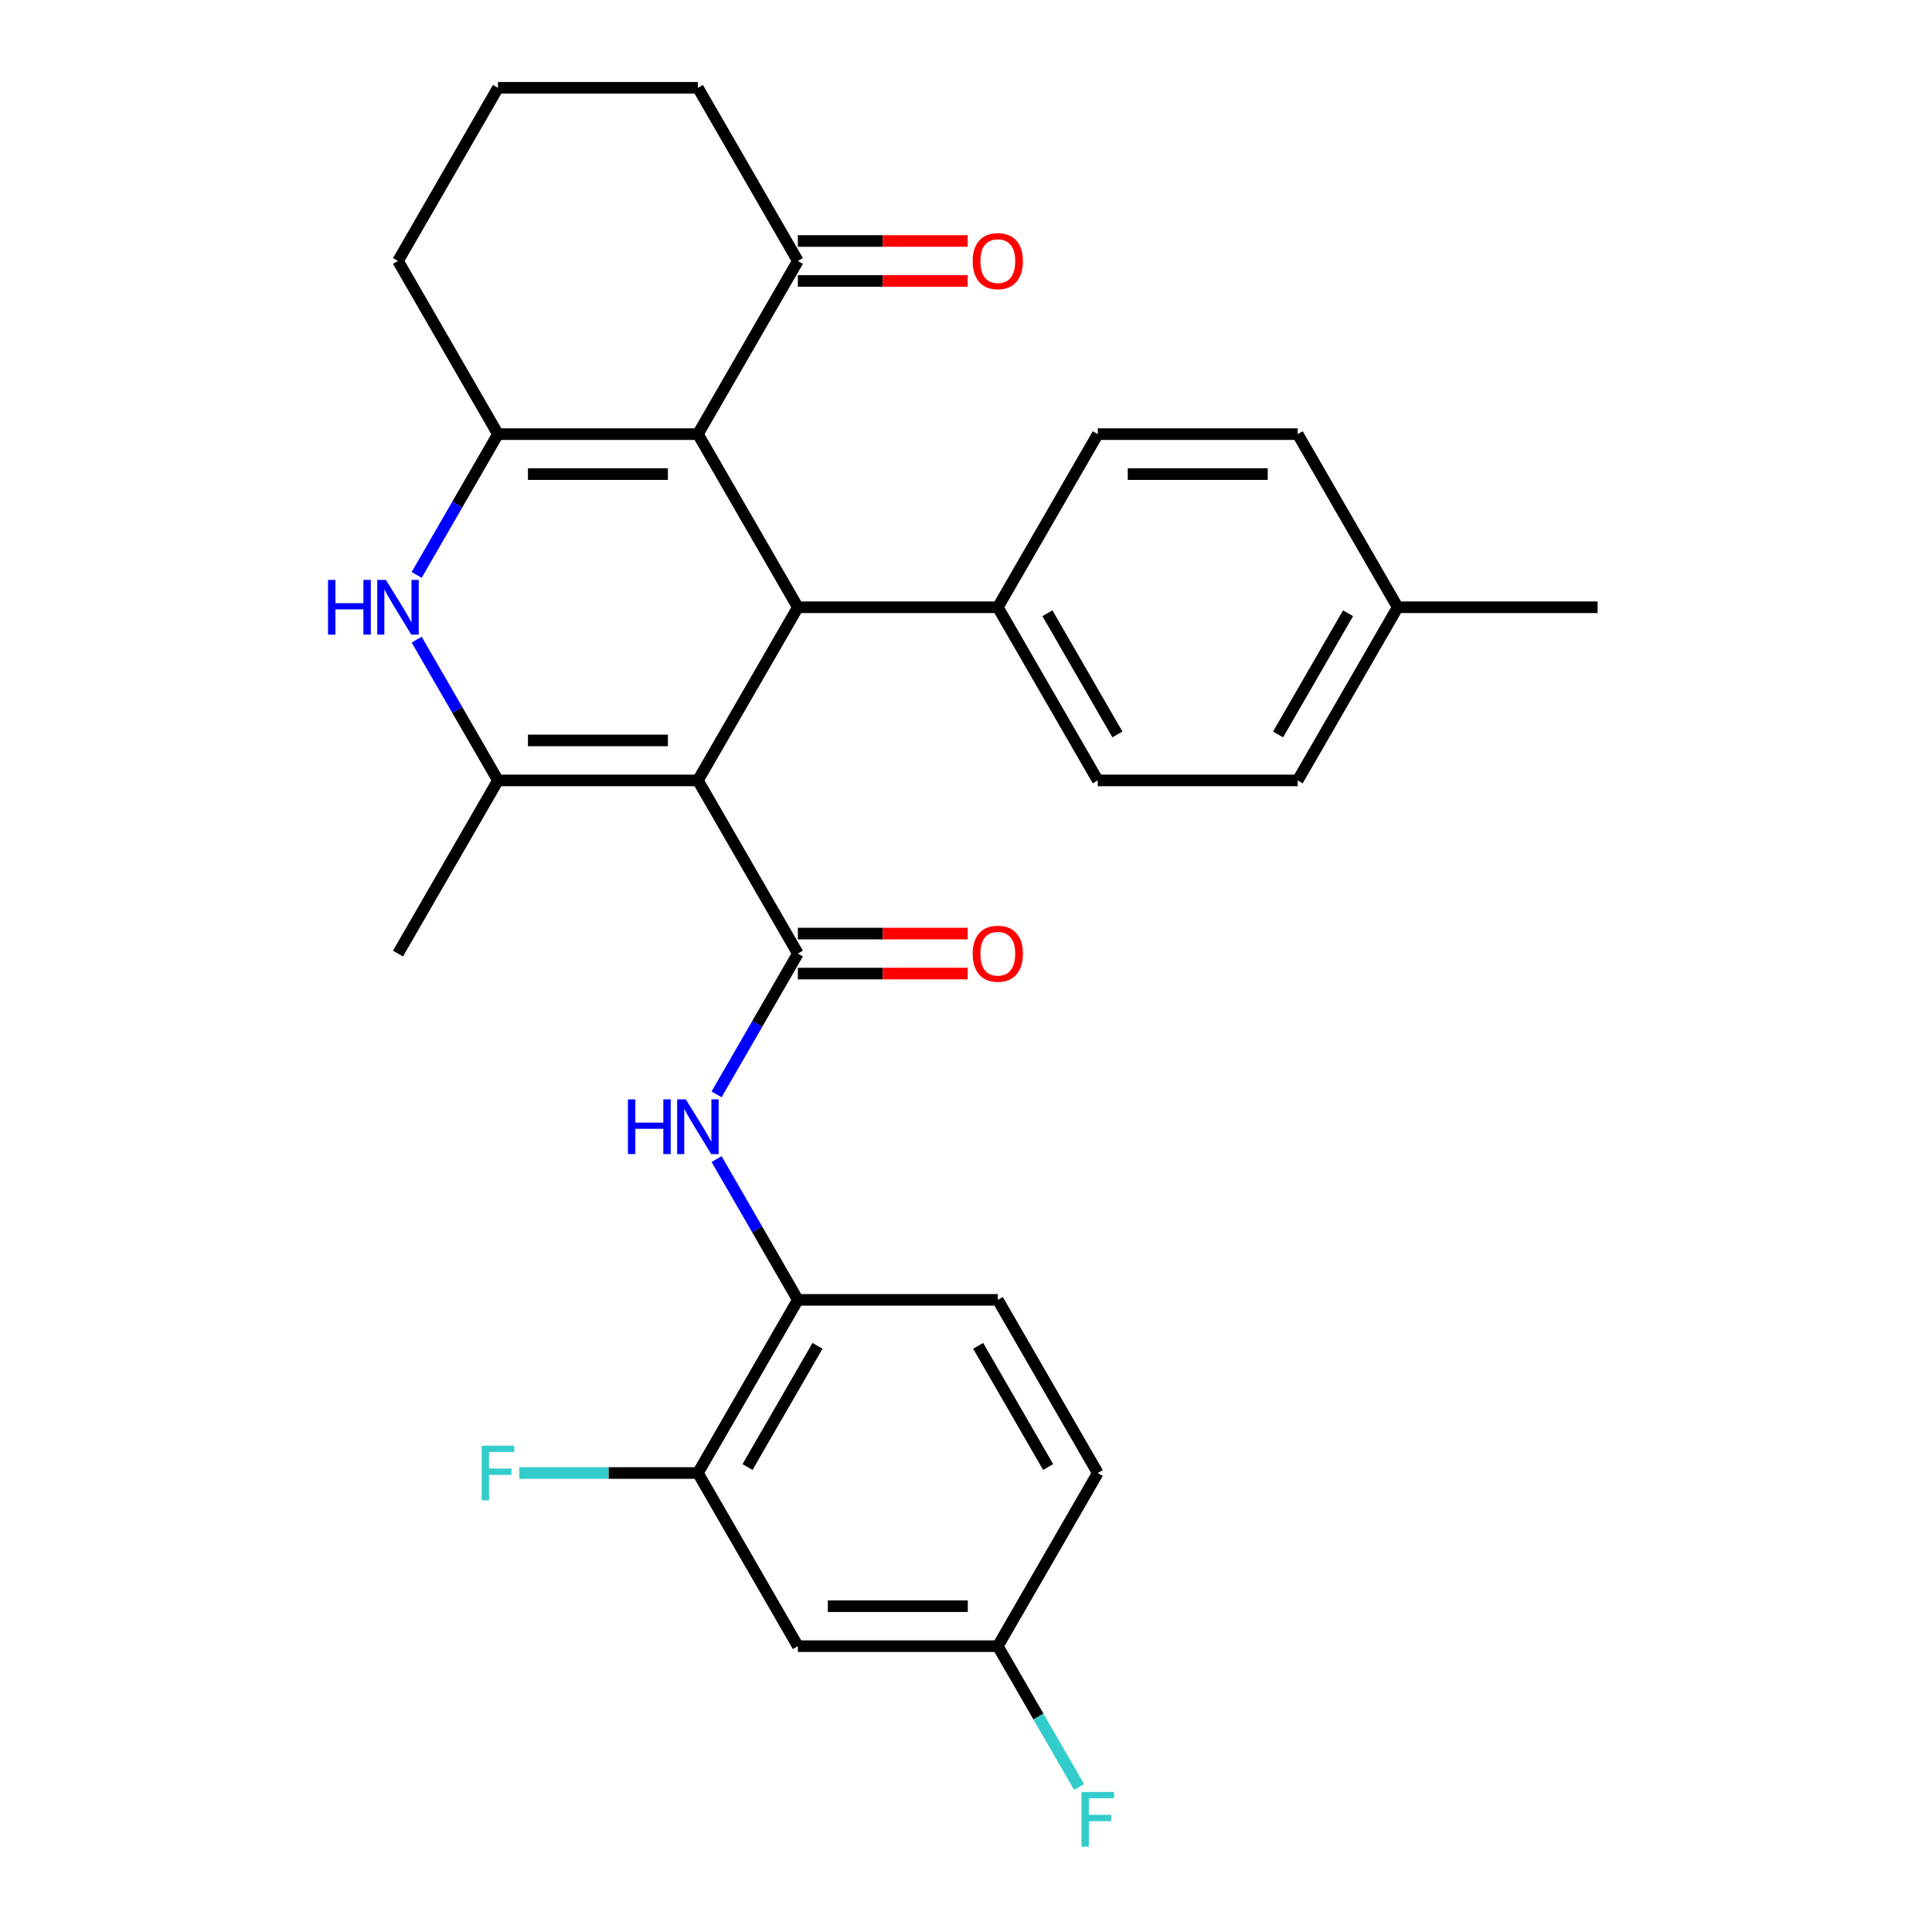 <?xml version='1.0' encoding='iso-8859-1'?>
<svg version='1.1' baseProfile='full'
              xmlns='http://www.w3.org/2000/svg'
                      xmlns:rdkit='http://www.rdkit.org/xml'
                      xmlns:xlink='http://www.w3.org/1999/xlink'
                  xml:space='preserve'
width='1000px' height='1000px' viewBox='0 0 1000 1000'>
<!-- END OF HEADER -->
<rect style='opacity:1.0;fill:#FFFFFF;stroke:none' width='1000' height='1000' x='0' y='0'> </rect>
<path class='bond-1' d='M 361.23,403.943 L 412.974,493.565' style='fill:none;fill-rule:evenodd;stroke:#000000;stroke-width:6px;stroke-linecap:butt;stroke-linejoin:miter;stroke-opacity:1' />
<path class='bond-2' d='M 361.23,403.943 L 257.744,403.943' style='fill:none;fill-rule:evenodd;stroke:#000000;stroke-width:6px;stroke-linecap:butt;stroke-linejoin:miter;stroke-opacity:1' />
<path class='bond-2' d='M 345.707,383.246 L 273.267,383.246' style='fill:none;fill-rule:evenodd;stroke:#000000;stroke-width:6px;stroke-linecap:butt;stroke-linejoin:miter;stroke-opacity:1' />
<path class='bond-3' d='M 361.23,403.943 L 412.974,314.321' style='fill:none;fill-rule:evenodd;stroke:#000000;stroke-width:6px;stroke-linecap:butt;stroke-linejoin:miter;stroke-opacity:1' />
<path class='bond-0' d='M 361.23,224.699 L 412.974,314.321' style='fill:none;fill-rule:evenodd;stroke:#000000;stroke-width:6px;stroke-linecap:butt;stroke-linejoin:miter;stroke-opacity:1' />
<path class='bond-4' d='M 361.23,224.699 L 257.744,224.699' style='fill:none;fill-rule:evenodd;stroke:#000000;stroke-width:6px;stroke-linecap:butt;stroke-linejoin:miter;stroke-opacity:1' />
<path class='bond-4' d='M 345.707,245.396 L 273.267,245.396' style='fill:none;fill-rule:evenodd;stroke:#000000;stroke-width:6px;stroke-linecap:butt;stroke-linejoin:miter;stroke-opacity:1' />
<path class='bond-7' d='M 361.23,224.699 L 412.974,135.077' style='fill:none;fill-rule:evenodd;stroke:#000000;stroke-width:6px;stroke-linecap:butt;stroke-linejoin:miter;stroke-opacity:1' />
<path class='bond-6' d='M 412.974,493.565 L 391.937,530.002' style='fill:none;fill-rule:evenodd;stroke:#000000;stroke-width:6px;stroke-linecap:butt;stroke-linejoin:miter;stroke-opacity:1' />
<path class='bond-6' d='M 391.937,530.002 L 370.899,566.44' style='fill:none;fill-rule:evenodd;stroke:#0000FF;stroke-width:6px;stroke-linecap:butt;stroke-linejoin:miter;stroke-opacity:1' />
<path class='bond-12' d='M 412.974,503.914 L 456.923,503.914' style='fill:none;fill-rule:evenodd;stroke:#000000;stroke-width:6px;stroke-linecap:butt;stroke-linejoin:miter;stroke-opacity:1' />
<path class='bond-12' d='M 456.923,503.914 L 500.873,503.914' style='fill:none;fill-rule:evenodd;stroke:#FF0000;stroke-width:6px;stroke-linecap:butt;stroke-linejoin:miter;stroke-opacity:1' />
<path class='bond-12' d='M 412.974,483.216 L 456.923,483.216' style='fill:none;fill-rule:evenodd;stroke:#000000;stroke-width:6px;stroke-linecap:butt;stroke-linejoin:miter;stroke-opacity:1' />
<path class='bond-12' d='M 456.923,483.216 L 500.873,483.216' style='fill:none;fill-rule:evenodd;stroke:#FF0000;stroke-width:6px;stroke-linecap:butt;stroke-linejoin:miter;stroke-opacity:1' />
<path class='bond-5' d='M 257.744,403.943 L 236.707,367.505' style='fill:none;fill-rule:evenodd;stroke:#000000;stroke-width:6px;stroke-linecap:butt;stroke-linejoin:miter;stroke-opacity:1' />
<path class='bond-5' d='M 236.707,367.505 L 215.669,331.068' style='fill:none;fill-rule:evenodd;stroke:#0000FF;stroke-width:6px;stroke-linecap:butt;stroke-linejoin:miter;stroke-opacity:1' />
<path class='bond-20' d='M 257.744,403.943 L 206,493.565' style='fill:none;fill-rule:evenodd;stroke:#000000;stroke-width:6px;stroke-linecap:butt;stroke-linejoin:miter;stroke-opacity:1' />
<path class='bond-10' d='M 412.974,314.321 L 516.46,314.321' style='fill:none;fill-rule:evenodd;stroke:#000000;stroke-width:6px;stroke-linecap:butt;stroke-linejoin:miter;stroke-opacity:1' />
<path class='bond-19' d='M 257.744,224.699 L 206,135.077' style='fill:none;fill-rule:evenodd;stroke:#000000;stroke-width:6px;stroke-linecap:butt;stroke-linejoin:miter;stroke-opacity:1' />
<path class='bond-29' d='M 257.744,224.699 L 236.707,261.136' style='fill:none;fill-rule:evenodd;stroke:#000000;stroke-width:6px;stroke-linecap:butt;stroke-linejoin:miter;stroke-opacity:1' />
<path class='bond-29' d='M 236.707,261.136 L 215.669,297.574' style='fill:none;fill-rule:evenodd;stroke:#0000FF;stroke-width:6px;stroke-linecap:butt;stroke-linejoin:miter;stroke-opacity:1' />
<path class='bond-8' d='M 370.899,599.934 L 391.937,636.372' style='fill:none;fill-rule:evenodd;stroke:#0000FF;stroke-width:6px;stroke-linecap:butt;stroke-linejoin:miter;stroke-opacity:1' />
<path class='bond-8' d='M 391.937,636.372 L 412.974,672.809' style='fill:none;fill-rule:evenodd;stroke:#000000;stroke-width:6px;stroke-linecap:butt;stroke-linejoin:miter;stroke-opacity:1' />
<path class='bond-13' d='M 412.974,145.425 L 456.923,145.425' style='fill:none;fill-rule:evenodd;stroke:#000000;stroke-width:6px;stroke-linecap:butt;stroke-linejoin:miter;stroke-opacity:1' />
<path class='bond-13' d='M 456.923,145.425 L 500.873,145.425' style='fill:none;fill-rule:evenodd;stroke:#FF0000;stroke-width:6px;stroke-linecap:butt;stroke-linejoin:miter;stroke-opacity:1' />
<path class='bond-13' d='M 412.974,124.728 L 456.923,124.728' style='fill:none;fill-rule:evenodd;stroke:#000000;stroke-width:6px;stroke-linecap:butt;stroke-linejoin:miter;stroke-opacity:1' />
<path class='bond-13' d='M 456.923,124.728 L 500.873,124.728' style='fill:none;fill-rule:evenodd;stroke:#FF0000;stroke-width:6px;stroke-linecap:butt;stroke-linejoin:miter;stroke-opacity:1' />
<path class='bond-26' d='M 412.974,135.077 L 361.23,45.455' style='fill:none;fill-rule:evenodd;stroke:#000000;stroke-width:6px;stroke-linecap:butt;stroke-linejoin:miter;stroke-opacity:1' />
<path class='bond-9' d='M 412.974,672.809 L 361.23,762.431' style='fill:none;fill-rule:evenodd;stroke:#000000;stroke-width:6px;stroke-linecap:butt;stroke-linejoin:miter;stroke-opacity:1' />
<path class='bond-9' d='M 423.137,696.601 L 386.916,759.336' style='fill:none;fill-rule:evenodd;stroke:#000000;stroke-width:6px;stroke-linecap:butt;stroke-linejoin:miter;stroke-opacity:1' />
<path class='bond-14' d='M 412.974,672.809 L 516.46,672.809' style='fill:none;fill-rule:evenodd;stroke:#000000;stroke-width:6px;stroke-linecap:butt;stroke-linejoin:miter;stroke-opacity:1' />
<path class='bond-11' d='M 361.23,762.431 L 412.974,852.053' style='fill:none;fill-rule:evenodd;stroke:#000000;stroke-width:6px;stroke-linecap:butt;stroke-linejoin:miter;stroke-opacity:1' />
<path class='bond-18' d='M 361.23,762.431 L 314.991,762.431' style='fill:none;fill-rule:evenodd;stroke:#000000;stroke-width:6px;stroke-linecap:butt;stroke-linejoin:miter;stroke-opacity:1' />
<path class='bond-18' d='M 314.991,762.431 L 268.751,762.431' style='fill:none;fill-rule:evenodd;stroke:#33CCCC;stroke-width:6px;stroke-linecap:butt;stroke-linejoin:miter;stroke-opacity:1' />
<path class='bond-15' d='M 516.46,314.321 L 568.204,403.943' style='fill:none;fill-rule:evenodd;stroke:#000000;stroke-width:6px;stroke-linecap:butt;stroke-linejoin:miter;stroke-opacity:1' />
<path class='bond-15' d='M 542.146,317.415 L 578.367,380.151' style='fill:none;fill-rule:evenodd;stroke:#000000;stroke-width:6px;stroke-linecap:butt;stroke-linejoin:miter;stroke-opacity:1' />
<path class='bond-16' d='M 516.46,314.321 L 568.204,224.699' style='fill:none;fill-rule:evenodd;stroke:#000000;stroke-width:6px;stroke-linecap:butt;stroke-linejoin:miter;stroke-opacity:1' />
<path class='bond-32' d='M 412.974,852.053 L 516.46,852.053' style='fill:none;fill-rule:evenodd;stroke:#000000;stroke-width:6px;stroke-linecap:butt;stroke-linejoin:miter;stroke-opacity:1' />
<path class='bond-32' d='M 428.497,831.356 L 500.937,831.356' style='fill:none;fill-rule:evenodd;stroke:#000000;stroke-width:6px;stroke-linecap:butt;stroke-linejoin:miter;stroke-opacity:1' />
<path class='bond-21' d='M 516.46,672.809 L 568.204,762.431' style='fill:none;fill-rule:evenodd;stroke:#000000;stroke-width:6px;stroke-linecap:butt;stroke-linejoin:miter;stroke-opacity:1' />
<path class='bond-21' d='M 506.297,696.601 L 542.518,759.336' style='fill:none;fill-rule:evenodd;stroke:#000000;stroke-width:6px;stroke-linecap:butt;stroke-linejoin:miter;stroke-opacity:1' />
<path class='bond-23' d='M 568.204,403.943 L 671.69,403.943' style='fill:none;fill-rule:evenodd;stroke:#000000;stroke-width:6px;stroke-linecap:butt;stroke-linejoin:miter;stroke-opacity:1' />
<path class='bond-22' d='M 568.204,224.699 L 671.69,224.699' style='fill:none;fill-rule:evenodd;stroke:#000000;stroke-width:6px;stroke-linecap:butt;stroke-linejoin:miter;stroke-opacity:1' />
<path class='bond-22' d='M 583.727,245.396 L 656.167,245.396' style='fill:none;fill-rule:evenodd;stroke:#000000;stroke-width:6px;stroke-linecap:butt;stroke-linejoin:miter;stroke-opacity:1' />
<path class='bond-17' d='M 516.46,852.053 L 568.204,762.431' style='fill:none;fill-rule:evenodd;stroke:#000000;stroke-width:6px;stroke-linecap:butt;stroke-linejoin:miter;stroke-opacity:1' />
<path class='bond-24' d='M 516.46,852.053 L 537.498,888.491' style='fill:none;fill-rule:evenodd;stroke:#000000;stroke-width:6px;stroke-linecap:butt;stroke-linejoin:miter;stroke-opacity:1' />
<path class='bond-24' d='M 537.498,888.491 L 558.535,924.928' style='fill:none;fill-rule:evenodd;stroke:#33CCCC;stroke-width:6px;stroke-linecap:butt;stroke-linejoin:miter;stroke-opacity:1' />
<path class='bond-31' d='M 206,135.077 L 257.744,45.455' style='fill:none;fill-rule:evenodd;stroke:#000000;stroke-width:6px;stroke-linecap:butt;stroke-linejoin:miter;stroke-opacity:1' />
<path class='bond-25' d='M 671.69,224.699 L 723.434,314.321' style='fill:none;fill-rule:evenodd;stroke:#000000;stroke-width:6px;stroke-linecap:butt;stroke-linejoin:miter;stroke-opacity:1' />
<path class='bond-30' d='M 671.69,403.943 L 723.434,314.321' style='fill:none;fill-rule:evenodd;stroke:#000000;stroke-width:6px;stroke-linecap:butt;stroke-linejoin:miter;stroke-opacity:1' />
<path class='bond-30' d='M 661.527,380.151 L 697.748,317.415' style='fill:none;fill-rule:evenodd;stroke:#000000;stroke-width:6px;stroke-linecap:butt;stroke-linejoin:miter;stroke-opacity:1' />
<path class='bond-28' d='M 723.434,314.321 L 826.92,314.321' style='fill:none;fill-rule:evenodd;stroke:#000000;stroke-width:6px;stroke-linecap:butt;stroke-linejoin:miter;stroke-opacity:1' />
<path class='bond-27' d='M 361.23,45.455 L 257.744,45.455' style='fill:none;fill-rule:evenodd;stroke:#000000;stroke-width:6px;stroke-linecap:butt;stroke-linejoin:miter;stroke-opacity:1' />
<path  class='atom-6' d='M 169.78 300.161
L 173.62 300.161
L 173.62 312.201
L 188.1 312.201
L 188.1 300.161
L 191.94 300.161
L 191.94 328.481
L 188.1 328.481
L 188.1 315.401
L 173.62 315.401
L 173.62 328.481
L 169.78 328.481
L 169.78 300.161
' fill='#0000FF'/>
<path  class='atom-6' d='M 199.74 300.161
L 209.02 315.161
Q 209.94 316.641, 211.42 319.321
Q 212.9 322.001, 212.98 322.161
L 212.98 300.161
L 216.74 300.161
L 216.74 328.481
L 212.86 328.481
L 202.9 312.081
Q 201.74 310.161, 200.5 307.961
Q 199.3 305.761, 198.94 305.081
L 198.94 328.481
L 195.26 328.481
L 195.26 300.161
L 199.74 300.161
' fill='#0000FF'/>
<path  class='atom-7' d='M 325.01 569.027
L 328.85 569.027
L 328.85 581.067
L 343.33 581.067
L 343.33 569.027
L 347.17 569.027
L 347.17 597.347
L 343.33 597.347
L 343.33 584.267
L 328.85 584.267
L 328.85 597.347
L 325.01 597.347
L 325.01 569.027
' fill='#0000FF'/>
<path  class='atom-7' d='M 354.97 569.027
L 364.25 584.027
Q 365.17 585.507, 366.65 588.187
Q 368.13 590.867, 368.21 591.027
L 368.21 569.027
L 371.97 569.027
L 371.97 597.347
L 368.09 597.347
L 358.13 580.947
Q 356.97 579.027, 355.73 576.827
Q 354.53 574.627, 354.17 573.947
L 354.17 597.347
L 350.49 597.347
L 350.49 569.027
L 354.97 569.027
' fill='#0000FF'/>
<path  class='atom-13' d='M 503.46 493.645
Q 503.46 486.845, 506.82 483.045
Q 510.18 479.245, 516.46 479.245
Q 522.74 479.245, 526.1 483.045
Q 529.46 486.845, 529.46 493.645
Q 529.46 500.525, 526.06 504.445
Q 522.66 508.325, 516.46 508.325
Q 510.22 508.325, 506.82 504.445
Q 503.46 500.565, 503.46 493.645
M 516.46 505.125
Q 520.78 505.125, 523.1 502.245
Q 525.46 499.325, 525.46 493.645
Q 525.46 488.085, 523.1 485.285
Q 520.78 482.445, 516.46 482.445
Q 512.14 482.445, 509.78 485.245
Q 507.46 488.045, 507.46 493.645
Q 507.46 499.365, 509.78 502.245
Q 512.14 505.125, 516.46 505.125
' fill='#FF0000'/>
<path  class='atom-14' d='M 503.46 135.157
Q 503.46 128.357, 506.82 124.557
Q 510.18 120.757, 516.46 120.757
Q 522.74 120.757, 526.1 124.557
Q 529.46 128.357, 529.46 135.157
Q 529.46 142.037, 526.06 145.957
Q 522.66 149.837, 516.46 149.837
Q 510.22 149.837, 506.82 145.957
Q 503.46 142.077, 503.46 135.157
M 516.46 146.637
Q 520.78 146.637, 523.1 143.757
Q 525.46 140.837, 525.46 135.157
Q 525.46 129.597, 523.1 126.797
Q 520.78 123.957, 516.46 123.957
Q 512.14 123.957, 509.78 126.757
Q 507.46 129.557, 507.46 135.157
Q 507.46 140.877, 509.78 143.757
Q 512.14 146.637, 516.46 146.637
' fill='#FF0000'/>
<path  class='atom-19' d='M 249.324 748.271
L 266.164 748.271
L 266.164 751.511
L 253.124 751.511
L 253.124 760.111
L 264.724 760.111
L 264.724 763.391
L 253.124 763.391
L 253.124 776.591
L 249.324 776.591
L 249.324 748.271
' fill='#33CCCC'/>
<path  class='atom-25' d='M 559.784 927.515
L 576.624 927.515
L 576.624 930.755
L 563.584 930.755
L 563.584 939.355
L 575.184 939.355
L 575.184 942.635
L 563.584 942.635
L 563.584 955.835
L 559.784 955.835
L 559.784 927.515
' fill='#33CCCC'/>
</svg>
